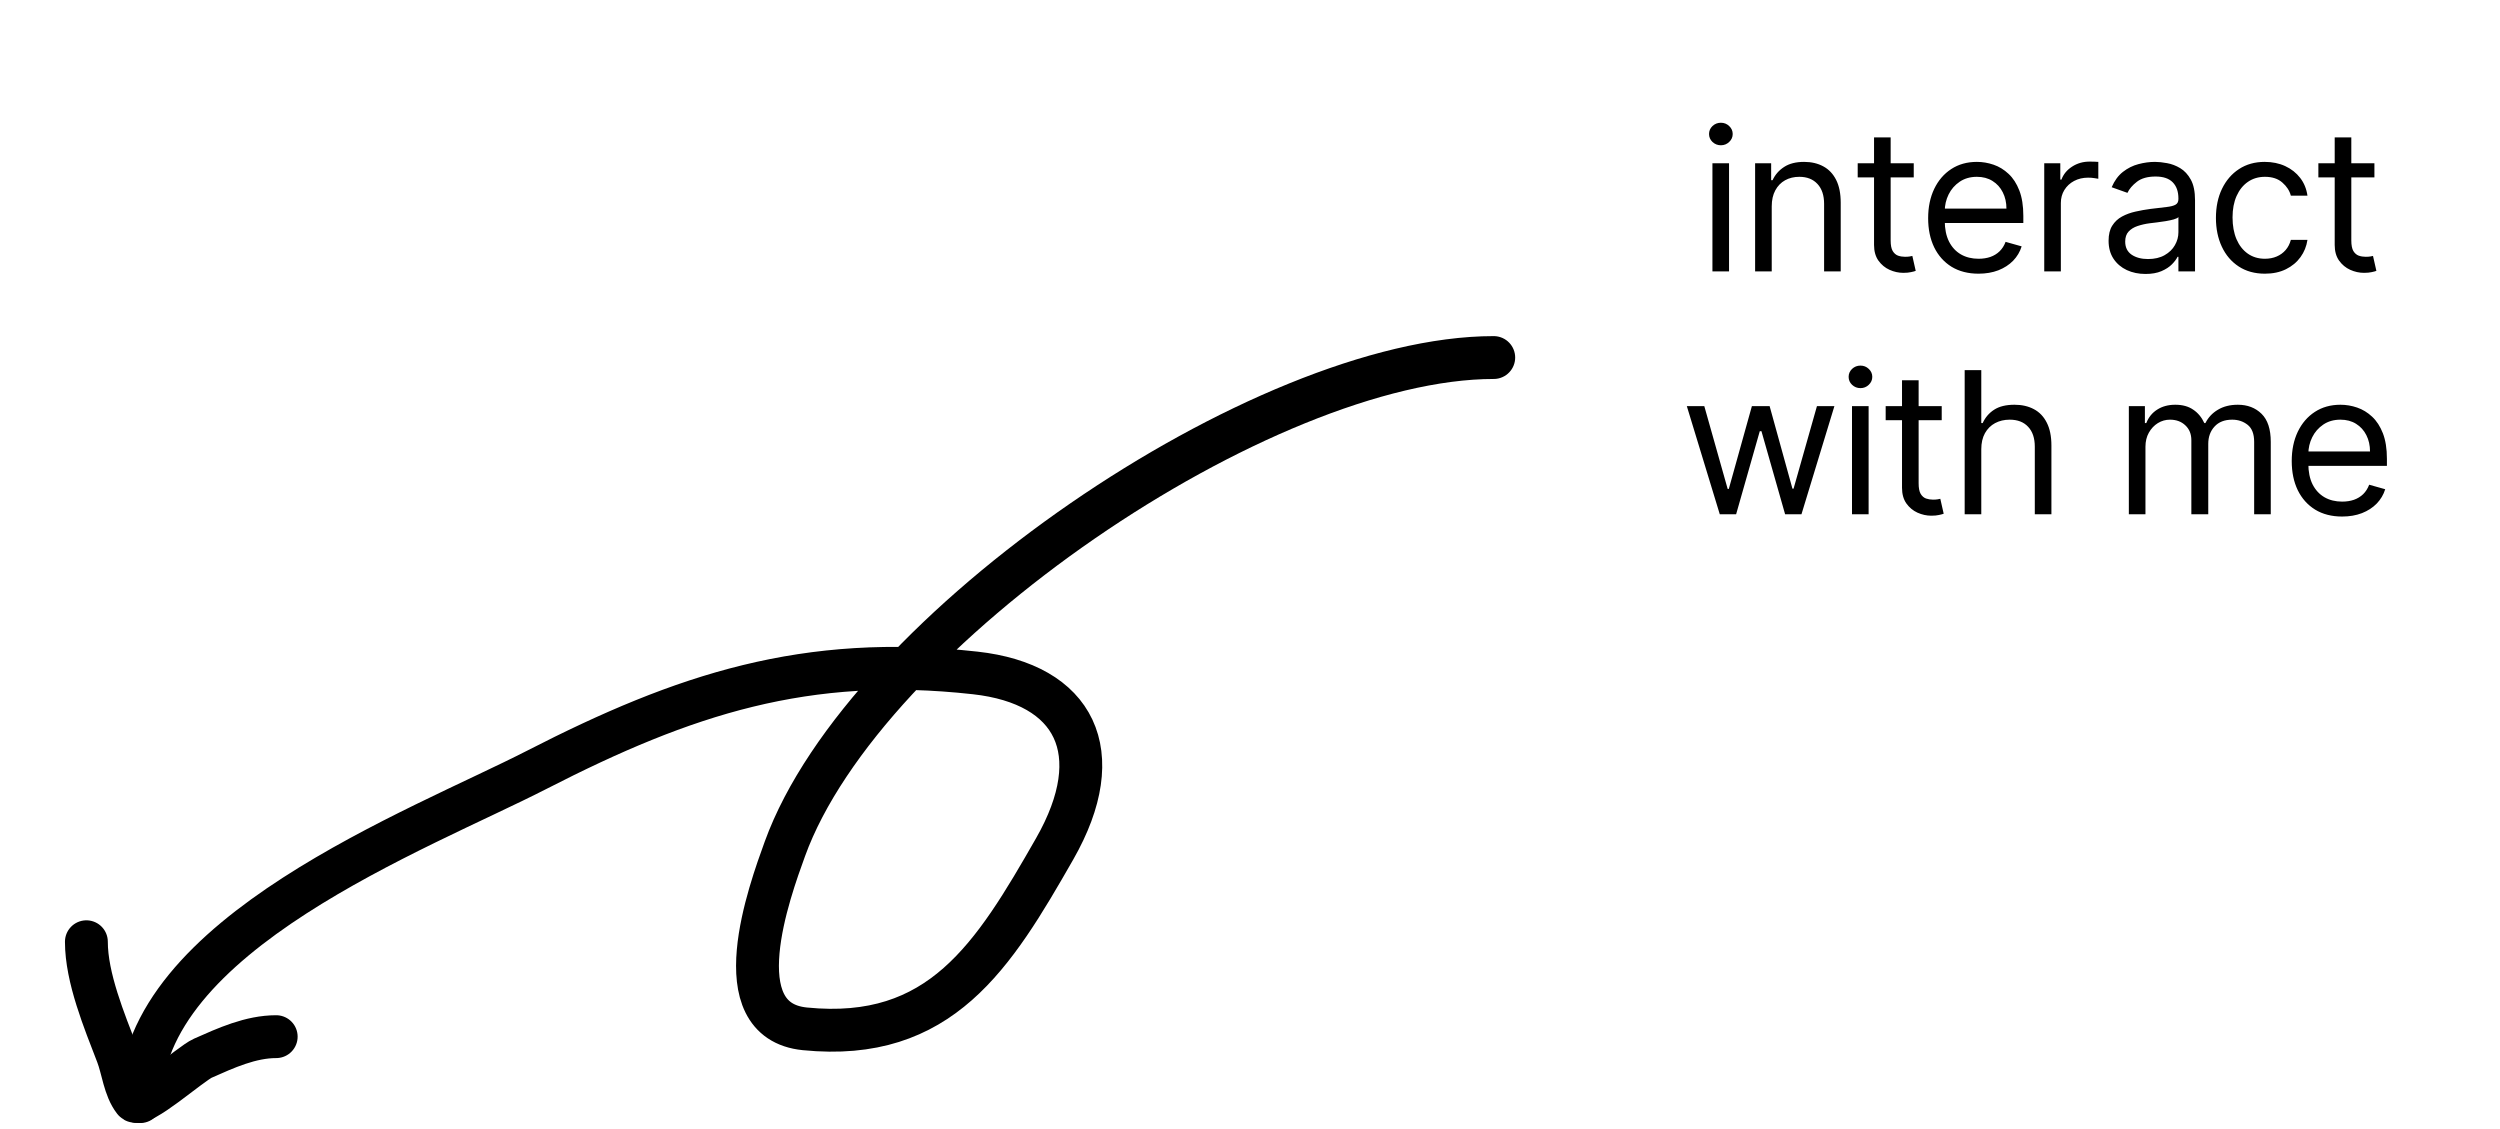 <svg width="175" height="79" viewBox="0 0 175 79" fill="none" xmlns="http://www.w3.org/2000/svg">
<g clip-path="url(#clip0_268_1575)">
<path d="M6.047 65.922C6.047 68.446 7.3 71.458 8.213 73.833C8.597 74.83 8.712 76.178 9.385 77.043C9.828 77.613 13.34 74.456 14.199 74.074C15.817 73.355 17.547 72.566 19.334 72.566" stroke="black" stroke-width="3" stroke-linecap="round"/>
<path d="M104.562 25.028C88.418 25.028 60.51 44.054 54.942 59.422C53.873 62.373 50.557 71.44 56.341 72.019C65.844 72.969 69.545 66.911 73.825 59.422C77.698 52.644 75.234 47.88 68.266 47.106C56.418 45.789 47.913 48.585 37.587 53.88C29.344 58.107 9.818 65.429 9.818 77.113" stroke="black" stroke-width="3" stroke-linecap="round"/>
<path d="M119.87 19V11.43H121.033V19H119.87ZM120.461 10.169C120.234 10.169 120.039 10.091 119.874 9.937C119.713 9.783 119.633 9.597 119.633 9.38C119.633 9.163 119.713 8.978 119.874 8.823C120.039 8.669 120.234 8.592 120.461 8.592C120.688 8.592 120.881 8.669 121.042 8.823C121.207 8.978 121.289 9.163 121.289 9.38C121.289 9.597 121.207 9.783 121.042 9.937C120.881 10.091 120.688 10.169 120.461 10.169ZM124.021 14.446V19H122.858V11.43H123.981V12.613H124.08C124.257 12.229 124.527 11.92 124.888 11.687C125.249 11.45 125.716 11.332 126.288 11.332C126.8 11.332 127.249 11.437 127.633 11.647C128.017 11.854 128.316 12.169 128.53 12.593C128.743 13.014 128.85 13.546 128.85 14.19V19H127.687V14.269C127.687 13.674 127.533 13.211 127.224 12.879C126.915 12.544 126.491 12.377 125.952 12.377C125.581 12.377 125.249 12.457 124.957 12.618C124.668 12.779 124.439 13.014 124.272 13.323C124.104 13.632 124.021 14.006 124.021 14.446ZM133.962 11.43V12.416H130.039V11.43H133.962ZM131.183 9.617H132.346V16.832C132.346 17.16 132.393 17.407 132.489 17.571C132.587 17.732 132.712 17.84 132.863 17.896C133.018 17.949 133.18 17.975 133.351 17.975C133.479 17.975 133.584 17.968 133.667 17.955C133.749 17.939 133.814 17.926 133.864 17.916L134.1 18.961C134.021 18.99 133.911 19.02 133.77 19.049C133.629 19.082 133.45 19.099 133.233 19.099C132.904 19.099 132.582 19.028 132.267 18.887C131.955 18.745 131.695 18.53 131.488 18.241C131.285 17.952 131.183 17.587 131.183 17.147V9.617ZM138.499 19.158C137.77 19.158 137.14 18.997 136.611 18.675C136.086 18.349 135.68 17.896 135.394 17.314C135.112 16.73 134.97 16.05 134.97 15.274C134.97 14.499 135.112 13.816 135.394 13.224C135.68 12.629 136.078 12.166 136.587 11.834C137.099 11.499 137.697 11.332 138.381 11.332C138.775 11.332 139.164 11.397 139.549 11.529C139.933 11.66 140.283 11.874 140.598 12.169C140.914 12.462 141.165 12.85 141.352 13.332C141.54 13.816 141.633 14.41 141.633 15.117V15.609H135.798V14.604H140.451C140.451 14.177 140.365 13.796 140.194 13.461C140.027 13.126 139.787 12.861 139.475 12.667C139.166 12.473 138.801 12.377 138.381 12.377C137.917 12.377 137.517 12.492 137.178 12.721C136.843 12.948 136.585 13.244 136.404 13.608C136.224 13.973 136.133 14.364 136.133 14.781V15.452C136.133 16.023 136.232 16.508 136.429 16.905C136.629 17.3 136.907 17.6 137.262 17.807C137.617 18.011 138.029 18.113 138.499 18.113C138.804 18.113 139.08 18.07 139.327 17.985C139.577 17.896 139.792 17.765 139.972 17.59C140.153 17.413 140.293 17.193 140.391 16.93L141.515 17.246C141.397 17.627 141.198 17.962 140.919 18.251C140.639 18.537 140.294 18.76 139.884 18.921C139.473 19.079 139.011 19.158 138.499 19.158ZM143.097 19V11.43H144.221V12.574H144.3C144.438 12.199 144.687 11.895 145.049 11.662C145.41 11.429 145.818 11.312 146.271 11.312C146.356 11.312 146.463 11.314 146.591 11.317C146.719 11.32 146.816 11.325 146.882 11.332V12.514C146.843 12.505 146.752 12.49 146.611 12.47C146.473 12.447 146.327 12.436 146.172 12.436C145.804 12.436 145.476 12.513 145.187 12.667C144.901 12.818 144.674 13.029 144.507 13.298C144.342 13.564 144.26 13.868 144.26 14.21V19H143.097ZM150.183 19.177C149.703 19.177 149.268 19.087 148.877 18.906C148.486 18.722 148.176 18.458 147.946 18.113C147.716 17.765 147.601 17.344 147.601 16.851C147.601 16.418 147.686 16.066 147.857 15.797C148.028 15.524 148.256 15.31 148.542 15.156C148.828 15.002 149.143 14.887 149.488 14.811C149.836 14.732 150.186 14.67 150.538 14.624C150.998 14.565 151.371 14.52 151.657 14.491C151.946 14.458 152.156 14.404 152.287 14.328C152.422 14.252 152.489 14.121 152.489 13.934V13.894C152.489 13.408 152.356 13.03 152.09 12.761C151.827 12.492 151.428 12.357 150.893 12.357C150.337 12.357 149.902 12.478 149.587 12.721C149.271 12.965 149.049 13.224 148.921 13.5L147.817 13.106C148.015 12.646 148.277 12.288 148.606 12.031C148.938 11.772 149.299 11.591 149.69 11.489C150.084 11.384 150.472 11.332 150.853 11.332C151.096 11.332 151.376 11.361 151.691 11.42C152.01 11.476 152.317 11.593 152.613 11.77C152.912 11.948 153.16 12.216 153.357 12.574C153.554 12.932 153.652 13.411 153.652 14.013V19H152.489V17.975H152.43C152.351 18.139 152.22 18.315 152.036 18.502C151.852 18.689 151.607 18.849 151.302 18.98C150.996 19.112 150.623 19.177 150.183 19.177ZM150.36 18.133C150.82 18.133 151.208 18.042 151.523 17.862C151.842 17.681 152.082 17.448 152.243 17.162C152.407 16.876 152.489 16.575 152.489 16.26V15.195C152.44 15.255 152.332 15.309 152.164 15.358C152 15.404 151.809 15.445 151.592 15.481C151.379 15.514 151.17 15.544 150.967 15.57C150.766 15.593 150.604 15.613 150.479 15.629C150.176 15.668 149.894 15.733 149.631 15.821C149.371 15.907 149.161 16.037 149 16.211C148.843 16.381 148.764 16.615 148.764 16.91C148.764 17.314 148.913 17.62 149.212 17.827C149.514 18.031 149.897 18.133 150.36 18.133ZM158.545 19.158C157.836 19.158 157.224 18.99 156.712 18.655C156.199 18.32 155.805 17.858 155.529 17.27C155.253 16.682 155.115 16.01 155.115 15.255C155.115 14.486 155.256 13.807 155.539 13.219C155.825 12.628 156.222 12.166 156.732 11.834C157.244 11.499 157.842 11.332 158.525 11.332C159.058 11.332 159.537 11.43 159.965 11.627C160.392 11.825 160.742 12.101 161.014 12.455C161.287 12.81 161.456 13.224 161.522 13.697H160.359C160.27 13.352 160.073 13.047 159.767 12.781C159.465 12.511 159.058 12.377 158.545 12.377C158.092 12.377 157.694 12.495 157.353 12.731C157.014 12.965 156.75 13.295 156.559 13.722C156.372 14.146 156.278 14.643 156.278 15.215C156.278 15.8 156.37 16.309 156.554 16.743C156.741 17.177 157.004 17.513 157.343 17.753C157.684 17.993 158.085 18.113 158.545 18.113C158.847 18.113 159.122 18.06 159.368 17.955C159.615 17.85 159.823 17.699 159.994 17.502C160.165 17.305 160.286 17.068 160.359 16.792H161.522C161.456 17.239 161.293 17.642 161.034 18C160.778 18.354 160.438 18.637 160.014 18.847C159.593 19.054 159.104 19.158 158.545 19.158ZM166.209 11.43V12.416H162.286V11.43H166.209ZM163.429 9.617H164.592V16.832C164.592 17.16 164.64 17.407 164.735 17.571C164.834 17.732 164.959 17.84 165.11 17.896C165.264 17.949 165.427 17.975 165.598 17.975C165.726 17.975 165.831 17.968 165.913 17.955C165.995 17.939 166.061 17.926 166.11 17.916L166.347 18.961C166.268 18.99 166.158 19.02 166.017 19.049C165.875 19.082 165.696 19.099 165.479 19.099C165.151 19.099 164.829 19.028 164.514 18.887C164.201 18.745 163.942 18.53 163.735 18.241C163.531 17.952 163.429 17.587 163.429 17.147V9.617ZM120.385 36L118.078 28.43H119.301L120.937 34.226H121.016L122.632 28.43H123.874L125.471 34.206H125.55L127.186 28.43H128.408L126.102 36H124.958L123.302 30.185H123.184L121.528 36H120.385ZM129.64 36V28.43H130.803V36H129.64ZM130.232 27.169C130.005 27.169 129.809 27.091 129.645 26.937C129.484 26.783 129.404 26.597 129.404 26.38C129.404 26.163 129.484 25.978 129.645 25.823C129.809 25.669 130.005 25.592 130.232 25.592C130.458 25.592 130.652 25.669 130.813 25.823C130.977 25.978 131.06 26.163 131.06 26.38C131.06 26.597 130.977 26.783 130.813 26.937C130.652 27.091 130.458 27.169 130.232 27.169ZM135.92 28.43V29.416H131.997V28.43H135.92ZM133.141 26.617H134.304V33.832C134.304 34.16 134.351 34.407 134.447 34.571C134.545 34.732 134.67 34.84 134.821 34.896C134.976 34.949 135.138 34.975 135.309 34.975C135.437 34.975 135.542 34.968 135.625 34.955C135.707 34.939 135.772 34.926 135.822 34.916L136.058 35.961C135.979 35.99 135.869 36.02 135.728 36.049C135.587 36.082 135.408 36.099 135.191 36.099C134.862 36.099 134.54 36.028 134.225 35.887C133.913 35.745 133.653 35.53 133.446 35.241C133.243 34.952 133.141 34.587 133.141 34.147V26.617ZM138.69 31.446V36H137.527V25.907H138.69V29.613H138.789C138.966 29.222 139.232 28.912 139.587 28.682C139.945 28.448 140.422 28.332 141.016 28.332C141.532 28.332 141.984 28.435 142.372 28.642C142.759 28.846 143.06 29.16 143.273 29.584C143.49 30.004 143.599 30.54 143.599 31.19V36H142.436V31.269C142.436 30.668 142.28 30.203 141.967 29.874C141.659 29.542 141.23 29.377 140.681 29.377C140.3 29.377 139.958 29.457 139.656 29.618C139.357 29.779 139.121 30.014 138.946 30.323C138.776 30.631 138.69 31.006 138.69 31.446ZM149.019 36V28.43H150.143V29.613H150.241C150.399 29.209 150.653 28.895 151.005 28.672C151.357 28.445 151.779 28.332 152.272 28.332C152.771 28.332 153.187 28.445 153.518 28.672C153.854 28.895 154.115 29.209 154.302 29.613H154.381C154.575 29.222 154.865 28.912 155.253 28.682C155.641 28.448 156.106 28.332 156.648 28.332C157.325 28.332 157.878 28.544 158.309 28.967C158.739 29.388 158.954 30.043 158.954 30.934V36H157.791V30.934C157.791 30.375 157.638 29.976 157.333 29.736C157.027 29.496 156.668 29.377 156.254 29.377C155.721 29.377 155.309 29.538 155.017 29.859C154.724 30.178 154.578 30.582 154.578 31.072V36H153.395V30.816C153.395 30.385 153.256 30.038 152.976 29.776C152.697 29.509 152.337 29.377 151.897 29.377C151.595 29.377 151.312 29.457 151.049 29.618C150.79 29.779 150.58 30.002 150.419 30.288C150.261 30.571 150.182 30.898 150.182 31.269V36H149.019ZM163.949 36.158C163.22 36.158 162.591 35.997 162.062 35.675C161.536 35.349 161.13 34.896 160.844 34.315C160.562 33.73 160.421 33.05 160.421 32.274C160.421 31.499 160.562 30.816 160.844 30.224C161.13 29.629 161.528 29.166 162.037 28.834C162.55 28.499 163.148 28.332 163.831 28.332C164.225 28.332 164.615 28.397 164.999 28.529C165.383 28.66 165.733 28.874 166.049 29.169C166.364 29.462 166.615 29.85 166.803 30.332C166.99 30.816 167.084 31.41 167.084 32.117V32.609H161.249V31.604H165.901C165.901 31.177 165.815 30.796 165.645 30.461C165.477 30.126 165.237 29.861 164.925 29.667C164.616 29.473 164.251 29.377 163.831 29.377C163.368 29.377 162.967 29.491 162.628 29.721C162.293 29.948 162.035 30.244 161.855 30.608C161.674 30.973 161.584 31.364 161.584 31.781V32.452C161.584 33.023 161.682 33.508 161.879 33.906C162.08 34.3 162.357 34.6 162.712 34.807C163.067 35.011 163.479 35.113 163.949 35.113C164.255 35.113 164.531 35.07 164.777 34.985C165.027 34.896 165.242 34.765 165.423 34.59C165.603 34.413 165.743 34.193 165.842 33.93L166.965 34.246C166.847 34.627 166.648 34.962 166.369 35.251C166.09 35.537 165.745 35.76 165.334 35.921C164.923 36.079 164.462 36.158 163.949 36.158Z" fill="black"/>
</g>
<defs>
<clipPath id="clip0_268_1575">
<rect width="175" height="79" fill="white"/>
</clipPath>
</defs>
</svg>
